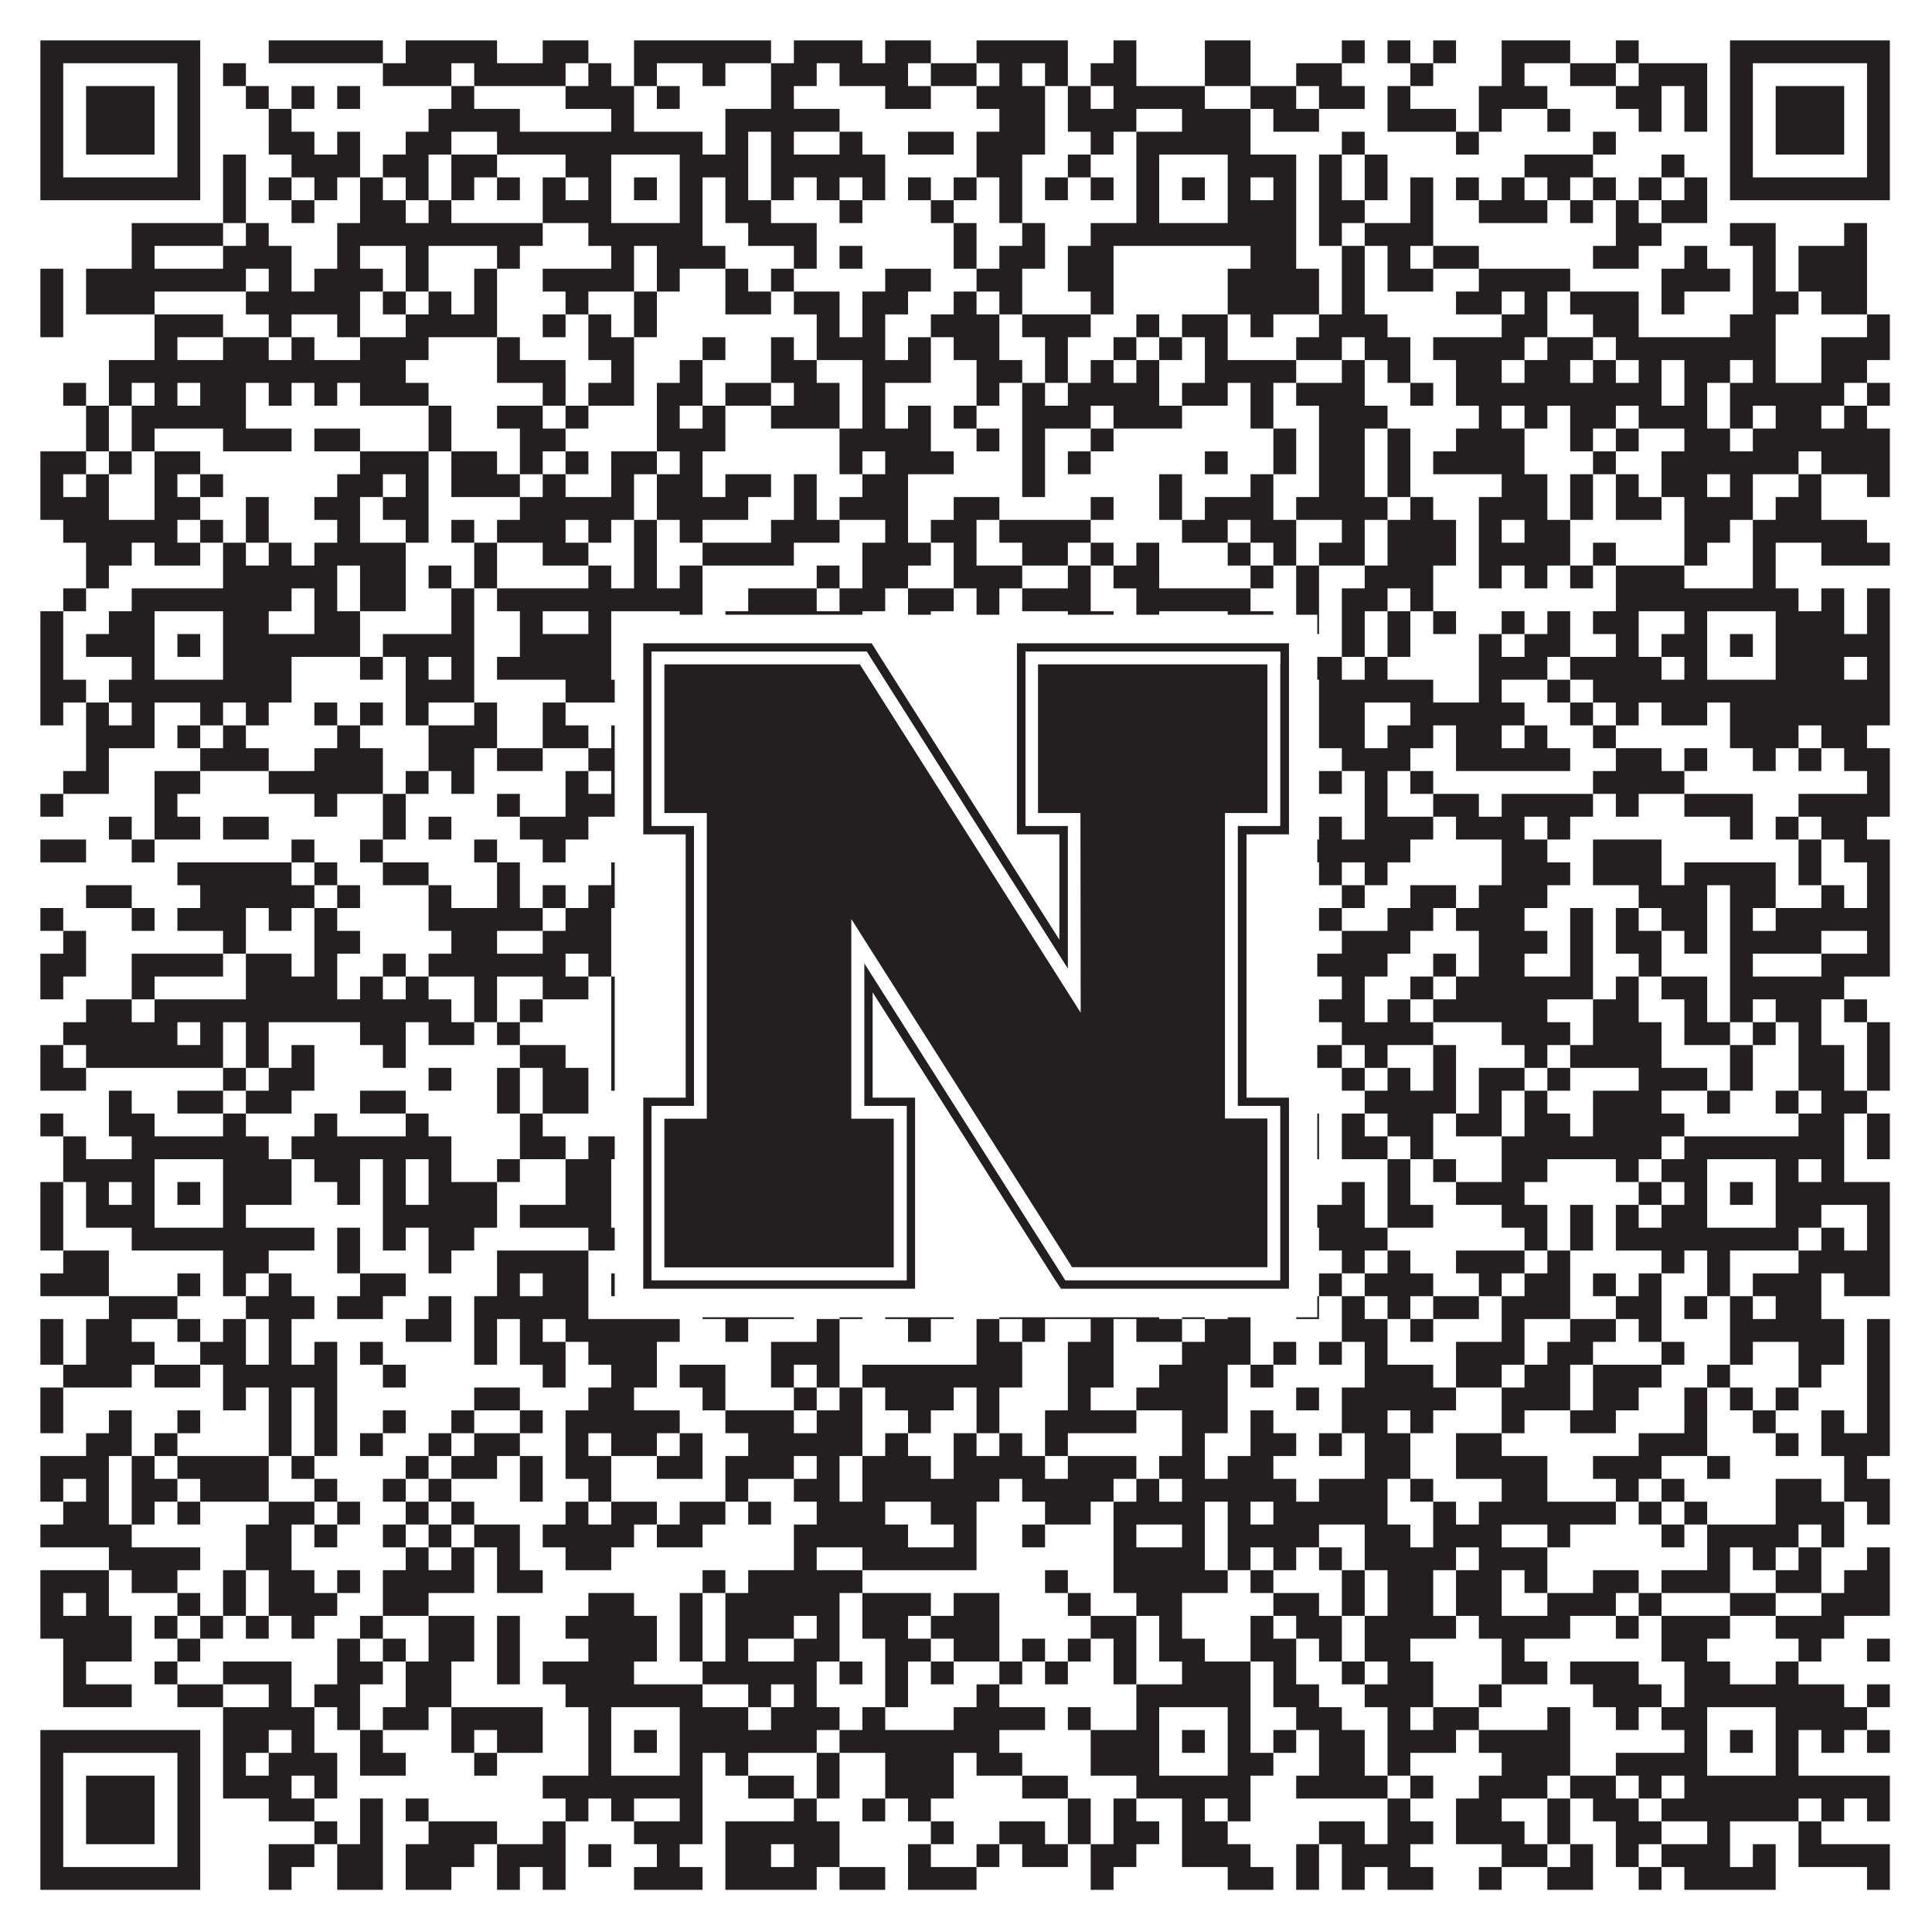 <?xml version="1.0"?>
<svg xmlns="http://www.w3.org/2000/svg" xmlns:xlink="http://www.w3.org/1999/xlink" version="1.1" width="1100px" height="1100px" viewBox="0 0 1100 1100"><rect x="0" y="0" width="1100" height="1100" fill="#ffffff" fill-opacity="1"/><path fill="#231f20" fill-opacity="1" d="M23,23L114,23L114,36L23,36ZM153,23L218,23L218,36L153,36ZM231,23L283,23L283,36L231,36ZM309,23L335,23L335,36L309,36ZM361,23L439,23L439,36L361,36ZM452,23L491,23L491,36L452,36ZM504,23L530,23L530,36L504,36ZM556,23L608,23L608,36L556,36ZM634,23L647,23L647,36L634,36ZM686,23L712,23L712,36L686,36ZM764,23L777,23L777,36L764,36ZM790,23L803,23L803,36L790,36ZM816,23L829,23L829,36L816,36ZM855,23L894,23L894,36L855,36ZM920,23L933,23L933,36L920,36ZM985,23L1076,23L1076,36L985,36ZM23,36L36,36L36,49L23,49ZM101,36L114,36L114,49L101,49ZM127,36L140,36L140,49L127,49ZM218,36L257,36L257,49L218,49ZM270,36L322,36L322,49L270,49ZM335,36L348,36L348,49L335,49ZM361,36L374,36L374,49L361,49ZM400,36L413,36L413,49L400,49ZM439,36L465,36L465,49L439,49ZM478,36L517,36L517,49L478,49ZM530,36L556,36L556,49L530,49ZM569,36L582,36L582,49L569,49ZM595,36L608,36L608,49L595,49ZM621,36L647,36L647,49L621,49ZM686,36L712,36L712,49L686,49ZM738,36L764,36L764,49L738,49ZM803,36L816,36L816,49L803,49ZM855,36L868,36L868,49L855,49ZM894,36L920,36L920,49L894,49ZM933,36L972,36L972,49L933,49ZM985,36L998,36L998,49L985,49ZM1063,36L1076,36L1076,49L1063,49ZM23,49L36,49L36,62L23,62ZM49,49L88,49L88,62L49,62ZM101,49L114,49L114,62L101,62ZM140,49L153,49L153,62L140,62ZM166,49L179,49L179,62L166,62ZM192,49L205,49L205,62L192,62ZM257,49L270,49L270,62L257,62ZM322,49L361,49L361,62L322,62ZM374,49L387,49L387,62L374,62ZM439,49L452,49L452,62L439,62ZM504,49L530,49L530,62L504,62ZM556,49L595,49L595,62L556,62ZM608,49L621,49L621,62L608,62ZM634,49L686,49L686,62L634,62ZM712,49L738,49L738,62L712,62ZM751,49L777,49L777,62L751,62ZM790,49L803,49L803,62L790,62ZM842,49L881,49L881,62L842,62ZM920,49L946,49L946,62L920,62ZM959,49L972,49L972,62L959,62ZM985,49L998,49L998,62L985,62ZM1011,49L1050,49L1050,62L1011,62ZM1063,49L1076,49L1076,62L1063,62ZM23,62L36,62L36,75L23,75ZM49,62L88,62L88,75L49,75ZM101,62L114,62L114,75L101,75ZM153,62L166,62L166,75L153,75ZM244,62L296,62L296,75L244,75ZM348,62L361,62L361,75L348,75ZM413,62L478,62L478,75L413,75ZM569,62L595,62L595,75L569,75ZM608,62L647,62L647,75L608,75ZM673,62L712,62L712,75L673,75ZM725,62L751,62L751,75L725,75ZM790,62L829,62L829,75L790,75ZM842,62L855,62L855,75L842,75ZM881,62L894,62L894,75L881,75ZM933,62L946,62L946,75L933,75ZM959,62L972,62L972,75L959,75ZM985,62L998,62L998,75L985,75ZM1011,62L1050,62L1050,75L1011,75ZM1063,62L1076,62L1076,75L1063,75ZM23,75L36,75L36,88L23,88ZM49,75L88,75L88,88L49,88ZM101,75L114,75L114,88L101,88ZM153,75L179,75L179,88L153,88ZM192,75L205,75L205,88L192,88ZM231,75L257,75L257,88L231,88ZM283,75L400,75L400,88L283,88ZM413,75L426,75L426,88L413,88ZM439,75L452,75L452,88L439,88ZM478,75L491,75L491,88L478,88ZM517,75L543,75L543,88L517,88ZM556,75L595,75L595,88L556,88ZM621,75L634,75L634,88L621,88ZM647,75L712,75L712,88L647,88ZM764,75L777,75L777,88L764,88ZM829,75L842,75L842,88L829,88ZM907,75L920,75L920,88L907,88ZM985,75L998,75L998,88L985,88ZM1011,75L1050,75L1050,88L1011,88ZM1063,75L1076,75L1076,88L1063,88ZM23,88L36,88L36,101L23,101ZM101,88L114,88L114,101L101,101ZM127,88L140,88L140,101L127,101ZM166,88L205,88L205,101L166,101ZM218,88L244,88L244,101L218,101ZM257,88L283,88L283,101L257,101ZM322,88L348,88L348,101L322,101ZM387,88L426,88L426,101L387,101ZM439,88L504,88L504,101L439,101ZM556,88L582,88L582,101L556,101ZM608,88L621,88L621,101L608,101ZM647,88L660,88L660,101L647,101ZM699,88L738,88L738,101L699,101ZM751,88L764,88L764,101L751,101ZM777,88L790,88L790,101L777,101ZM868,88L907,88L907,101L868,101ZM946,88L959,88L959,101L946,101ZM985,88L998,88L998,101L985,101ZM1063,88L1076,88L1076,101L1063,101ZM23,101L114,101L114,114L23,114ZM127,101L140,101L140,114L127,114ZM153,101L166,101L166,114L153,114ZM179,101L192,101L192,114L179,114ZM205,101L218,101L218,114L205,114ZM231,101L244,101L244,114L231,114ZM257,101L270,101L270,114L257,114ZM283,101L296,101L296,114L283,114ZM309,101L322,101L322,114L309,114ZM335,101L348,101L348,114L335,114ZM361,101L374,101L374,114L361,114ZM387,101L400,101L400,114L387,114ZM413,101L426,101L426,114L413,114ZM439,101L452,101L452,114L439,114ZM465,101L478,101L478,114L465,114ZM491,101L504,101L504,114L491,114ZM517,101L530,101L530,114L517,114ZM543,101L556,101L556,114L543,114ZM569,101L582,101L582,114L569,114ZM595,101L608,101L608,114L595,114ZM621,101L634,101L634,114L621,114ZM647,101L660,101L660,114L647,114ZM673,101L686,101L686,114L673,114ZM699,101L712,101L712,114L699,114ZM725,101L738,101L738,114L725,114ZM751,101L764,101L764,114L751,114ZM777,101L790,101L790,114L777,114ZM803,101L816,101L816,114L803,114ZM829,101L842,101L842,114L829,114ZM855,101L868,101L868,114L855,114ZM881,101L894,101L894,114L881,114ZM907,101L920,101L920,114L907,114ZM933,101L946,101L946,114L933,114ZM959,101L972,101L972,114L959,114ZM985,101L1076,101L1076,114L985,114ZM127,114L140,114L140,127L127,127ZM166,114L179,114L179,127L166,127ZM205,114L231,114L231,127L205,127ZM244,114L257,114L257,127L244,127ZM309,114L348,114L348,127L309,127ZM387,114L400,114L400,127L387,127ZM413,114L439,114L439,127L413,127ZM478,114L491,114L491,127L478,127ZM530,114L543,114L543,127L530,127ZM569,114L582,114L582,127L569,127ZM647,114L660,114L660,127L647,127ZM699,114L738,114L738,127L699,127ZM751,114L777,114L777,127L751,127ZM803,114L816,114L816,127L803,127ZM842,114L881,114L881,127L842,127ZM894,114L907,114L907,127L894,127ZM920,114L933,114L933,127L920,127ZM946,114L972,114L972,127L946,127ZM75,127L127,127L127,140L75,140ZM140,127L153,127L153,140L140,140ZM192,127L309,127L309,140L192,140ZM335,127L400,127L400,140L335,140ZM426,127L465,127L465,140L426,140ZM543,127L556,127L556,140L543,140ZM582,127L595,127L595,140L582,140ZM621,127L738,127L738,140L621,140ZM751,127L764,127L764,140L751,140ZM777,127L816,127L816,140L777,140ZM920,127L946,127L946,140L920,140ZM985,127L1011,127L1011,140L985,140ZM1050,127L1063,127L1063,140L1050,140ZM75,140L88,140L88,153L75,153ZM127,140L166,140L166,153L127,153ZM192,140L205,140L205,153L192,153ZM231,140L244,140L244,153L231,153ZM283,140L296,140L296,153L283,153ZM348,140L361,140L361,153L348,153ZM374,140L413,140L413,153L374,153ZM452,140L465,140L465,153L452,153ZM478,140L491,140L491,153L478,153ZM543,140L556,140L556,153L543,153ZM569,140L595,140L595,153L569,153ZM608,140L634,140L634,153L608,153ZM712,140L738,140L738,153L712,153ZM764,140L777,140L777,153L764,153ZM790,140L803,140L803,153L790,153ZM816,140L842,140L842,153L816,153ZM907,140L933,140L933,153L907,153ZM959,140L972,140L972,153L959,153ZM998,140L1011,140L1011,153L998,153ZM1024,140L1063,140L1063,153L1024,153ZM23,153L36,153L36,166L23,166ZM49,153L140,153L140,166L49,166ZM153,153L166,153L166,166L153,166ZM179,153L218,153L218,166L179,166ZM231,153L244,153L244,166L231,166ZM270,153L283,153L283,166L270,166ZM309,153L361,153L361,166L309,166ZM374,153L387,153L387,166L374,166ZM413,153L426,153L426,166L413,166ZM439,153L452,153L452,166L439,166ZM504,153L530,153L530,166L504,166ZM556,153L582,153L582,166L556,166ZM608,153L634,153L634,166L608,166ZM699,153L751,153L751,166L699,166ZM764,153L777,153L777,166L764,166ZM790,153L816,153L816,166L790,166ZM842,153L894,153L894,166L842,166ZM946,153L985,153L985,166L946,166ZM998,153L1011,153L1011,166L998,166ZM1024,153L1063,153L1063,166L1024,166ZM23,166L36,166L36,179L23,179ZM49,166L88,166L88,179L49,179ZM140,166L205,166L205,179L140,179ZM218,166L231,166L231,179L218,179ZM244,166L257,166L257,179L244,179ZM270,166L283,166L283,179L270,179ZM322,166L335,166L335,179L322,179ZM361,166L374,166L374,179L361,179ZM413,166L439,166L439,179L413,179ZM452,166L478,166L478,179L452,179ZM491,166L517,166L517,179L491,179ZM543,166L556,166L556,179L543,179ZM569,166L582,166L582,179L569,179ZM621,166L634,166L634,179L621,179ZM699,166L751,166L751,179L699,179ZM764,166L777,166L777,179L764,179ZM829,166L855,166L855,179L829,179ZM868,166L881,166L881,179L868,179ZM894,166L933,166L933,179L894,179ZM946,166L959,166L959,179L946,179ZM998,166L1024,166L1024,179L998,179ZM1037,166L1063,166L1063,179L1037,179ZM23,179L36,179L36,192L23,192ZM88,179L127,179L127,192L88,192ZM153,179L166,179L166,192L153,192ZM192,179L205,179L205,192L192,192ZM231,179L283,179L283,192L231,192ZM309,179L322,179L322,192L309,192ZM335,179L348,179L348,192L335,192ZM361,179L374,179L374,192L361,192ZM465,179L478,179L478,192L465,192ZM491,179L504,179L504,192L491,192ZM530,179L569,179L569,192L530,192ZM582,179L621,179L621,192L582,192ZM647,179L660,179L660,192L647,192ZM673,179L699,179L699,192L673,192ZM712,179L725,179L725,192L712,192ZM751,179L790,179L790,192L751,192ZM855,179L881,179L881,192L855,192ZM907,179L933,179L933,192L907,192ZM985,179L1011,179L1011,192L985,192ZM1063,179L1076,179L1076,192L1063,192ZM88,192L101,192L101,205L88,205ZM127,192L153,192L153,205L127,205ZM166,192L179,192L179,205L166,205ZM205,192L244,192L244,205L205,205ZM283,192L296,192L296,205L283,205ZM335,192L361,192L361,205L335,205ZM400,192L413,192L413,205L400,205ZM439,192L452,192L452,205L439,205ZM465,192L504,192L504,205L465,205ZM517,192L530,192L530,205L517,205ZM543,192L569,192L569,205L543,205ZM595,192L608,192L608,205L595,205ZM634,192L647,192L647,205L634,205ZM660,192L673,192L673,205L660,205ZM686,192L699,192L699,205L686,205ZM738,192L764,192L764,205L738,205ZM777,192L803,192L803,205L777,205ZM816,192L868,192L868,205L816,205ZM881,192L907,192L907,205L881,205ZM920,192L1011,192L1011,205L920,205ZM1037,192L1076,192L1076,205L1037,205ZM62,205L231,205L231,218L62,218ZM283,205L322,205L322,218L283,218ZM348,205L361,205L361,218L348,218ZM387,205L400,205L400,218L387,218ZM439,205L465,205L465,218L439,218ZM491,205L530,205L530,218L491,218ZM556,205L582,205L582,218L556,218ZM595,205L608,205L608,218L595,218ZM621,205L634,205L634,218L621,218ZM647,205L660,205L660,218L647,218ZM686,205L738,205L738,218L686,218ZM764,205L777,205L777,218L764,218ZM790,205L803,205L803,218L790,218ZM829,205L855,205L855,218L829,218ZM868,205L894,205L894,218L868,218ZM907,205L920,205L920,218L907,218ZM933,205L946,205L946,218L933,218ZM959,205L985,205L985,218L959,218ZM998,205L1011,205L1011,218L998,218ZM1037,205L1063,205L1063,218L1037,218ZM36,218L49,218L49,231L36,231ZM62,218L75,218L75,231L62,231ZM88,218L101,218L101,231L88,231ZM114,218L140,218L140,231L114,231ZM153,218L166,218L166,231L153,231ZM179,218L192,218L192,231L179,231ZM205,218L244,218L244,231L205,231ZM309,218L322,218L322,231L309,231ZM335,218L361,218L361,231L335,231ZM374,218L400,218L400,231L374,231ZM413,218L439,218L439,231L413,231ZM452,218L478,218L478,231L452,231ZM491,218L504,218L504,231L491,231ZM556,218L569,218L569,231L556,231ZM582,218L595,218L595,231L582,231ZM608,218L660,218L660,231L608,231ZM673,218L699,218L699,231L673,231ZM712,218L725,218L725,231L712,231ZM738,218L777,218L777,231L738,231ZM803,218L816,218L816,231L803,231ZM829,218L946,218L946,231L829,231ZM959,218L972,218L972,231L959,231ZM985,218L1050,218L1050,231L985,231ZM1063,218L1076,218L1076,231L1063,231ZM49,231L62,231L62,244L49,244ZM75,231L140,231L140,244L75,244ZM244,231L257,231L257,244L244,244ZM283,231L309,231L309,244L283,244ZM322,231L335,231L335,244L322,244ZM374,231L387,231L387,244L374,244ZM400,231L413,231L413,244L400,244ZM439,231L478,231L478,244L439,244ZM491,231L504,231L504,244L491,244ZM517,231L530,231L530,244L517,244ZM543,231L556,231L556,244L543,244ZM582,231L621,231L621,244L582,244ZM634,231L673,231L673,244L634,244ZM712,231L725,231L725,244L712,244ZM751,231L790,231L790,244L751,244ZM842,231L855,231L855,244L842,244ZM868,231L881,231L881,244L868,244ZM894,231L920,231L920,244L894,244ZM933,231L972,231L972,244L933,244ZM985,231L998,231L998,244L985,244ZM1011,231L1037,231L1037,244L1011,244ZM1050,231L1063,231L1063,244L1050,244ZM49,244L62,244L62,257L49,257ZM75,244L88,244L88,257L75,257ZM127,244L166,244L166,257L127,257ZM179,244L205,244L205,257L179,257ZM244,244L257,244L257,257L244,257ZM296,244L322,244L322,257L296,257ZM374,244L413,244L413,257L374,257ZM478,244L530,244L530,257L478,257ZM556,244L569,244L569,257L556,257ZM582,244L595,244L595,257L582,257ZM621,244L634,244L634,257L621,257ZM725,244L738,244L738,257L725,257ZM751,244L777,244L777,257L751,257ZM790,244L803,244L803,257L790,257ZM829,244L868,244L868,257L829,257ZM894,244L907,244L907,257L894,257ZM920,244L933,244L933,257L920,257ZM959,244L985,244L985,257L959,257ZM998,244L1076,244L1076,257L998,257ZM23,257L49,257L49,270L23,270ZM62,257L75,257L75,270L62,270ZM88,257L114,257L114,270L88,270ZM205,257L244,257L244,270L205,270ZM257,257L283,257L283,270L257,270ZM296,257L309,257L309,270L296,270ZM322,257L335,257L335,270L322,270ZM348,257L374,257L374,270L348,270ZM387,257L400,257L400,270L387,270ZM478,257L491,257L491,270L478,270ZM504,257L543,257L543,270L504,270ZM582,257L595,257L595,270L582,270ZM608,257L621,257L621,270L608,270ZM686,257L699,257L699,270L686,270ZM725,257L738,257L738,270L725,270ZM751,257L777,257L777,270L751,270ZM790,257L803,257L803,270L790,270ZM816,257L868,257L868,270L816,270ZM907,257L920,257L920,270L907,270ZM946,257L1024,257L1024,270L946,270ZM1037,257L1076,257L1076,270L1037,270ZM23,270L36,270L36,283L23,283ZM49,270L62,270L62,283L49,283ZM88,270L101,270L101,283L88,283ZM114,270L127,270L127,283L114,283ZM192,270L218,270L218,283L192,283ZM231,270L244,270L244,283L231,283ZM257,270L296,270L296,283L257,283ZM309,270L322,270L322,283L309,283ZM348,270L361,270L361,283L348,283ZM374,270L400,270L400,283L374,283ZM413,270L439,270L439,283L413,283ZM452,270L465,270L465,283L452,283ZM491,270L517,270L517,283L491,283ZM582,270L595,270L595,283L582,283ZM660,270L673,270L673,283L660,283ZM712,270L725,270L725,283L712,283ZM751,270L777,270L777,283L751,283ZM790,270L803,270L803,283L790,283ZM855,270L881,270L881,283L855,283ZM894,270L907,270L907,283L894,283ZM920,270L933,270L933,283L920,283ZM946,270L972,270L972,283L946,283ZM985,270L998,270L998,283L985,283ZM1024,270L1037,270L1037,283L1024,283ZM1063,270L1076,270L1076,283L1063,283ZM23,283L62,283L62,296L23,296ZM88,283L114,283L114,296L88,296ZM140,283L153,283L153,296L140,296ZM179,283L205,283L205,296L179,296ZM218,283L244,283L244,296L218,296ZM296,283L361,283L361,296L296,296ZM374,283L426,283L426,296L374,296ZM452,283L465,283L465,296L452,296ZM478,283L517,283L517,296L478,296ZM543,283L569,283L569,296L543,296ZM621,283L634,283L634,296L621,296ZM660,283L673,283L673,296L660,296ZM686,283L725,283L725,296L686,296ZM738,283L790,283L790,296L738,296ZM803,283L816,283L816,296L803,296ZM842,283L881,283L881,296L842,296ZM894,283L907,283L907,296L894,296ZM920,283L946,283L946,296L920,296ZM959,283L998,283L998,296L959,296ZM1011,283L1037,283L1037,296L1011,296ZM36,296L101,296L101,309L36,309ZM114,296L127,296L127,309L114,309ZM140,296L153,296L153,309L140,309ZM192,296L205,296L205,309L192,309ZM231,296L244,296L244,309L231,309ZM257,296L270,296L270,309L257,309ZM283,296L322,296L322,309L283,309ZM335,296L348,296L348,309L335,309ZM361,296L374,296L374,309L361,309ZM387,296L400,296L400,309L387,309ZM439,296L478,296L478,309L439,309ZM504,296L517,296L517,309L504,309ZM530,296L556,296L556,309L530,309ZM569,296L621,296L621,309L569,309ZM673,296L699,296L699,309L673,309ZM712,296L738,296L738,309L712,309ZM764,296L777,296L777,309L764,309ZM790,296L829,296L829,309L790,309ZM842,296L855,296L855,309L842,309ZM868,296L894,296L894,309L868,309ZM959,296L985,296L985,309L959,309ZM998,296L1063,296L1063,309L998,309ZM49,309L75,309L75,322L49,322ZM88,309L114,309L114,322L88,322ZM127,309L140,309L140,322L127,322ZM153,309L166,309L166,322L153,322ZM179,309L231,309L231,322L179,322ZM270,309L283,309L283,322L270,322ZM309,309L335,309L335,322L309,322ZM361,309L374,309L374,322L361,322ZM400,309L452,309L452,322L400,322ZM491,309L530,309L530,322L491,322ZM543,309L556,309L556,322L543,322ZM582,309L608,309L608,322L582,322ZM621,309L634,309L634,322L621,322ZM647,309L660,309L660,322L647,322ZM699,309L712,309L712,322L699,322ZM725,309L738,309L738,322L725,322ZM751,309L777,309L777,322L751,322ZM790,309L829,309L829,322L790,322ZM842,309L894,309L894,322L842,322ZM907,309L920,309L920,322L907,322ZM959,309L972,309L972,322L959,322ZM998,309L1011,309L1011,322L998,322ZM1037,309L1076,309L1076,322L1037,322ZM49,322L62,322L62,335L49,335ZM127,322L192,322L192,335L127,335ZM205,322L231,322L231,335L205,335ZM244,322L257,322L257,335L244,335ZM270,322L283,322L283,335L270,335ZM335,322L348,322L348,335L335,335ZM361,322L374,322L374,335L361,335ZM387,322L400,322L400,335L387,335ZM465,322L478,322L478,335L465,335ZM491,322L517,322L517,335L491,335ZM543,322L582,322L582,335L543,335ZM608,322L621,322L621,335L608,335ZM634,322L660,322L660,335L634,335ZM712,322L725,322L725,335L712,335ZM738,322L751,322L751,335L738,335ZM777,322L816,322L816,335L777,335ZM842,322L855,322L855,335L842,335ZM868,322L881,322L881,335L868,335ZM894,322L907,322L907,335L894,335ZM920,322L959,322L959,335L920,335ZM998,322L1011,322L1011,335L998,335ZM36,335L49,335L49,348L36,348ZM75,335L166,335L166,348L75,348ZM179,335L192,335L192,348L179,348ZM205,335L231,335L231,348L205,348ZM257,335L270,335L270,348L257,348ZM283,335L400,335L400,348L283,348ZM426,335L465,335L465,348L426,348ZM478,335L504,335L504,348L478,348ZM517,335L543,335L543,348L517,348ZM556,335L569,335L569,348L556,348ZM582,335L621,335L621,348L582,348ZM647,335L712,335L712,348L647,348ZM738,335L751,335L751,348L738,348ZM764,335L790,335L790,348L764,348ZM803,335L816,335L816,348L803,348ZM920,335L1024,335L1024,348L920,348ZM1037,335L1050,335L1050,348L1037,348ZM1063,335L1076,335L1076,348L1063,348ZM23,348L36,348L36,361L23,361ZM62,348L88,348L88,361L62,361ZM127,348L153,348L153,361L127,361ZM179,348L205,348L205,361L179,361ZM257,348L270,348L270,361L257,361ZM296,348L309,348L309,361L296,361ZM335,348L348,348L348,361L335,361ZM387,348L400,348L400,361L387,361ZM413,348L491,348L491,361L413,361ZM517,348L530,348L530,361L517,361ZM556,348L569,348L569,361L556,361ZM608,348L634,348L634,361L608,361ZM647,348L660,348L660,361L647,361ZM699,348L725,348L725,361L699,361ZM738,348L751,348L751,361L738,361ZM764,348L777,348L777,361L764,361ZM790,348L803,348L803,361L790,361ZM816,348L829,348L829,361L816,361ZM855,348L868,348L868,361L855,361ZM881,348L894,348L894,361L881,361ZM907,348L933,348L933,361L907,361ZM959,348L972,348L972,361L959,361ZM1011,348L1050,348L1050,361L1011,361ZM1063,348L1076,348L1076,361L1063,361ZM23,361L36,361L36,374L23,374ZM49,361L88,361L88,374L49,374ZM101,361L114,361L114,374L101,374ZM127,361L205,361L205,374L127,374ZM218,361L270,361L270,374L218,374ZM296,361L348,361L348,374L296,374ZM361,361L374,361L374,374L361,374ZM387,361L413,361L413,374L387,374ZM452,361L491,361L491,374L452,374ZM504,361L517,361L517,374L504,374ZM530,361L543,361L543,374L530,374ZM569,361L595,361L595,374L569,374ZM608,361L621,361L621,374L608,374ZM634,361L660,361L660,374L634,374ZM673,361L686,361L686,374L673,374ZM699,361L725,361L725,374L699,374ZM764,361L777,361L777,374L764,374ZM790,361L803,361L803,374L790,374ZM842,361L855,361L855,374L842,374ZM868,361L894,361L894,374L868,374ZM920,361L933,361L933,374L920,374ZM946,361L972,361L972,374L946,374ZM985,361L998,361L998,374L985,374ZM1011,361L1076,361L1076,374L1011,374ZM23,374L36,374L36,387L23,387ZM75,374L88,374L88,387L75,387ZM127,374L166,374L166,387L127,387ZM205,374L218,374L218,387L205,387ZM231,374L244,374L244,387L231,387ZM257,374L270,374L270,387L257,387ZM283,374L348,374L348,387L283,387ZM387,374L400,374L400,387L387,387ZM413,374L426,374L426,387L413,387ZM452,374L465,374L465,387L452,387ZM491,374L517,374L517,387L491,387ZM530,374L582,374L582,387L530,387ZM595,374L608,374L608,387L595,387ZM634,374L660,374L660,387L634,387ZM699,374L725,374L725,387L699,387ZM738,374L764,374L764,387L738,387ZM777,374L790,374L790,387L777,387ZM842,374L881,374L881,387L842,387ZM894,374L946,374L946,387L894,387ZM959,374L972,374L972,387L959,387ZM1011,374L1050,374L1050,387L1011,387ZM1063,374L1076,374L1076,387L1063,387ZM23,387L49,387L49,400L23,400ZM62,387L166,387L166,400L62,400ZM231,387L270,387L270,400L231,400ZM322,387L426,387L426,400L322,400ZM439,387L504,387L504,400L439,400ZM517,387L530,387L530,400L517,400ZM543,387L608,387L608,400L543,400ZM634,387L738,387L738,400L634,400ZM751,387L816,387L816,400L751,400ZM842,387L855,387L855,400L842,400ZM881,387L894,387L894,400L881,400ZM907,387L1076,387L1076,400L907,400ZM23,400L36,400L36,413L23,413ZM49,400L62,400L62,413L49,413ZM75,400L88,400L88,413L75,413ZM114,400L127,400L127,413L114,413ZM140,400L153,400L153,413L140,413ZM179,400L192,400L192,413L179,413ZM205,400L218,400L218,413L205,413ZM231,400L244,400L244,413L231,413ZM270,400L283,400L283,413L270,413ZM309,400L322,400L322,413L309,413ZM374,400L387,400L387,413L374,413ZM439,400L478,400L478,413L439,413ZM491,400L504,400L504,413L491,413ZM595,400L647,400L647,413L595,413ZM686,400L699,400L699,413L686,413ZM712,400L725,400L725,413L712,413ZM751,400L777,400L777,413L751,413ZM803,400L868,400L868,413L803,413ZM894,400L907,400L907,413L894,413ZM920,400L933,400L933,413L920,413ZM946,400L972,400L972,413L946,413ZM985,400L1076,400L1076,413L985,413ZM49,413L88,413L88,426L49,426ZM101,413L114,413L114,426L101,426ZM127,413L140,413L140,426L127,426ZM192,413L205,413L205,426L192,426ZM244,413L283,413L283,426L244,426ZM309,413L335,413L335,426L309,426ZM348,413L400,413L400,426L348,426ZM439,413L465,413L465,426L439,426ZM478,413L491,413L491,426L478,426ZM543,413L595,413L595,426L543,426ZM621,413L634,413L634,426L621,426ZM686,413L712,413L712,426L686,426ZM751,413L777,413L777,426L751,426ZM790,413L816,413L816,426L790,426ZM829,413L855,413L855,426L829,426ZM868,413L881,413L881,426L868,426ZM907,413L920,413L920,426L907,426ZM985,413L1024,413L1024,426L985,426ZM1037,413L1063,413L1063,426L1037,426ZM49,426L62,426L62,439L49,439ZM114,426L153,426L153,439L114,439ZM179,426L218,426L218,439L179,439ZM244,426L270,426L270,439L244,439ZM283,426L309,426L309,439L283,439ZM335,426L361,426L361,439L335,439ZM374,426L400,426L400,439L374,439ZM426,426L439,426L439,439L426,439ZM452,426L491,426L491,439L452,439ZM504,426L530,426L530,439L504,439ZM543,426L569,426L569,439L543,439ZM608,426L673,426L673,439L608,439ZM686,426L699,426L699,439L686,439ZM712,426L738,426L738,439L712,439ZM764,426L803,426L803,439L764,439ZM829,426L894,426L894,439L829,439ZM920,426L946,426L946,439L920,439ZM959,426L972,426L972,439L959,439ZM998,426L1011,426L1011,439L998,439ZM1024,426L1037,426L1037,439L1024,439ZM1050,426L1076,426L1076,439L1050,439ZM36,439L62,439L62,452L36,452ZM88,439L114,439L114,452L88,452ZM153,439L218,439L218,452L153,452ZM231,439L244,439L244,452L231,452ZM257,439L270,439L270,452L257,452ZM322,439L335,439L335,452L322,452ZM348,439L361,439L361,452L348,452ZM374,439L387,439L387,452L374,452ZM400,439L413,439L413,452L400,452ZM452,439L465,439L465,452L452,452ZM478,439L504,439L504,452L478,452ZM517,439L543,439L543,452L517,452ZM556,439L569,439L569,452L556,452ZM608,439L621,439L621,452L608,452ZM647,439L660,439L660,452L647,452ZM686,439L699,439L699,452L686,452ZM712,439L725,439L725,452L712,452ZM751,439L764,439L764,452L751,452ZM777,439L790,439L790,452L777,452ZM803,439L816,439L816,452L803,452ZM907,439L959,439L959,452L907,452ZM1063,439L1076,439L1076,452L1063,452ZM23,452L36,452L36,465L23,465ZM88,452L101,452L101,465L88,465ZM179,452L192,452L192,465L179,465ZM218,452L231,452L231,465L218,465ZM283,452L296,452L296,465L283,465ZM322,452L361,452L361,465L322,465ZM374,452L387,452L387,465L374,465ZM400,452L413,452L413,465L400,465ZM439,452L452,452L452,465L439,465ZM478,452L491,452L491,465L478,465ZM504,452L530,452L530,465L504,465ZM608,452L621,452L621,465L608,465ZM634,452L660,452L660,465L634,465ZM712,452L738,452L738,465L712,465ZM777,452L790,452L790,465L777,465ZM816,452L842,452L842,465L816,465ZM855,452L907,452L907,465L855,465ZM920,452L933,452L933,465L920,465ZM959,452L998,452L998,465L959,465ZM1024,452L1076,452L1076,465L1024,465ZM62,465L75,465L75,478L62,478ZM88,465L114,465L114,478L88,478ZM127,465L153,465L153,478L127,478ZM218,465L231,465L231,478L218,478ZM244,465L257,465L257,478L244,478ZM296,465L335,465L335,478L296,478ZM374,465L387,465L387,478L374,478ZM400,465L413,465L413,478L400,478ZM439,465L465,465L465,478L439,478ZM491,465L517,465L517,478L491,478ZM543,465L569,465L569,478L543,478ZM595,465L621,465L621,478L595,478ZM634,465L673,465L673,478L634,478ZM686,465L712,465L712,478L686,478ZM725,465L738,465L738,478L725,478ZM751,465L764,465L764,478L751,478ZM777,465L816,465L816,478L777,478ZM829,465L868,465L868,478L829,478ZM881,465L894,465L894,478L881,478ZM985,465L998,465L998,478L985,478ZM1011,465L1024,465L1024,478L1011,478ZM1037,465L1063,465L1063,478L1037,478ZM23,478L49,478L49,491L23,491ZM75,478L88,478L88,491L75,491ZM166,478L179,478L179,491L166,491ZM205,478L218,478L218,491L205,491ZM270,478L283,478L283,491L270,491ZM309,478L322,478L322,491L309,491ZM361,478L387,478L387,491L361,491ZM413,478L569,478L569,491L413,491ZM582,478L595,478L595,491L582,491ZM621,478L634,478L634,491L621,491ZM647,478L673,478L673,491L647,491ZM699,478L725,478L725,491L699,491ZM738,478L803,478L803,491L738,491ZM855,478L881,478L881,491L855,491ZM907,478L946,478L946,491L907,491ZM1024,478L1037,478L1037,491L1024,491ZM1050,478L1076,478L1076,491L1050,491ZM101,491L166,491L166,504L101,504ZM179,491L192,491L192,504L179,504ZM218,491L244,491L244,504L218,504ZM283,491L296,491L296,504L283,504ZM348,491L374,491L374,504L348,504ZM426,491L439,491L439,504L426,504ZM478,491L491,491L491,504L478,504ZM504,491L530,491L530,504L504,504ZM543,491L595,491L595,504L543,504ZM634,491L673,491L673,504L634,504ZM686,491L712,491L712,504L686,504ZM751,491L764,491L764,504L751,504ZM777,491L790,491L790,504L777,504ZM855,491L894,491L894,504L855,504ZM907,491L946,491L946,504L907,504ZM959,491L1011,491L1011,504L959,504ZM1024,491L1037,491L1037,504L1024,504ZM1063,491L1076,491L1076,504L1063,504ZM49,504L75,504L75,517L49,517ZM114,504L179,504L179,517L114,517ZM192,504L205,504L205,517L192,517ZM244,504L257,504L257,517L244,517ZM283,504L296,504L296,517L283,517ZM309,504L322,504L322,517L309,517ZM335,504L361,504L361,517L335,517ZM374,504L413,504L413,517L374,517ZM439,504L452,504L452,517L439,517ZM465,504L478,504L478,517L465,517ZM491,504L504,504L504,517L491,517ZM517,504L530,504L530,517L517,517ZM556,504L595,504L595,517L556,517ZM608,504L621,504L621,517L608,517ZM647,504L660,504L660,517L647,517ZM673,504L699,504L699,517L673,517ZM712,504L725,504L725,517L712,517ZM764,504L777,504L777,517L764,517ZM803,504L829,504L829,517L803,517ZM842,504L881,504L881,517L842,517ZM933,504L972,504L972,517L933,517ZM985,504L1011,504L1011,517L985,517ZM1037,504L1050,504L1050,517L1037,517ZM1063,504L1076,504L1076,517L1063,517ZM23,517L36,517L36,530L23,530ZM75,517L88,517L88,530L75,530ZM101,517L140,517L140,530L101,530ZM153,517L166,517L166,530L153,530ZM179,517L192,517L192,530L179,530ZM244,517L309,517L309,530L244,530ZM322,517L348,517L348,530L322,530ZM439,517L465,517L465,530L439,530ZM478,517L491,517L491,530L478,530ZM504,517L517,517L517,530L504,530ZM530,517L543,517L543,530L530,530ZM556,517L582,517L582,530L556,530ZM595,517L608,517L608,530L595,530ZM621,517L634,517L634,530L621,530ZM647,517L686,517L686,530L647,530ZM699,517L725,517L725,530L699,530ZM751,517L764,517L764,530L751,530ZM790,517L816,517L816,530L790,530ZM829,517L868,517L868,530L829,530ZM894,517L907,517L907,530L894,530ZM920,517L933,517L933,530L920,530ZM946,517L972,517L972,530L946,530ZM985,517L998,517L998,530L985,530ZM1011,517L1076,517L1076,530L1011,530ZM36,530L49,530L49,543L36,543ZM127,530L140,530L140,543L127,543ZM179,530L205,530L205,543L179,543ZM257,530L283,530L283,543L257,543ZM309,530L348,530L348,543L309,543ZM413,530L426,530L426,543L413,543ZM478,530L543,530L543,543L478,543ZM556,530L582,530L582,543L556,543ZM595,530L608,530L608,543L595,543ZM634,530L647,530L647,543L634,543ZM686,530L699,530L699,543L686,543ZM712,530L725,530L725,543L712,543ZM764,530L803,530L803,543L764,543ZM842,530L881,530L881,543L842,543ZM894,530L907,530L907,543L894,543ZM920,530L946,530L946,543L920,543ZM959,530L972,530L972,543L959,543ZM985,530L1037,530L1037,543L985,543ZM1063,530L1076,530L1076,543L1063,543ZM23,543L49,543L49,556L23,556ZM75,543L127,543L127,556L75,556ZM140,543L166,543L166,556L140,556ZM179,543L192,543L192,556L179,556ZM218,543L231,543L231,556L218,556ZM244,543L322,543L322,556L244,556ZM335,543L348,543L348,556L335,556ZM374,543L400,543L400,556L374,556ZM452,543L465,543L465,556L452,556ZM517,543L530,543L530,556L517,556ZM556,543L569,543L569,556L556,556ZM582,543L634,543L634,556L582,556ZM660,543L673,543L673,556L660,556ZM686,543L712,543L712,556L686,556ZM738,543L790,543L790,556L738,556ZM816,543L829,543L829,556L816,556ZM842,543L868,543L868,556L842,556ZM894,543L907,543L907,556L894,556ZM933,543L946,543L946,556L933,556ZM985,543L998,543L998,556L985,556ZM1037,543L1076,543L1076,556L1037,556ZM23,556L36,556L36,569L23,569ZM75,556L88,556L88,569L75,569ZM140,556L192,556L192,569L140,569ZM205,556L218,556L218,569L205,569ZM231,556L244,556L244,569L231,569ZM270,556L283,556L283,569L270,569ZM309,556L335,556L335,569L309,569ZM348,556L374,556L374,569L348,569ZM413,556L452,556L452,569L413,569ZM504,556L517,556L517,569L504,569ZM530,556L556,556L556,569L530,569ZM569,556L582,556L582,569L569,569ZM595,556L660,556L660,569L595,569ZM673,556L686,556L686,569L673,569ZM699,556L712,556L712,569L699,569ZM725,556L738,556L738,569L725,569ZM764,556L777,556L777,569L764,569ZM803,556L816,556L816,569L803,569ZM829,556L907,556L907,569L829,569ZM920,556L933,556L933,569L920,569ZM946,556L972,556L972,569L946,569ZM985,556L1050,556L1050,569L985,569ZM49,569L75,569L75,582L49,582ZM88,569L257,569L257,582L88,582ZM270,569L283,569L283,582L270,582ZM296,569L309,569L309,582L296,582ZM348,569L374,569L374,582L348,582ZM400,569L426,569L426,582L400,582ZM439,569L478,569L478,582L439,582ZM504,569L517,569L517,582L504,582ZM530,569L556,569L556,582L530,582ZM582,569L595,569L595,582L582,582ZM608,569L634,569L634,582L608,582ZM660,569L686,569L686,582L660,582ZM699,569L738,569L738,582L699,582ZM751,569L777,569L777,582L751,582ZM790,569L803,569L803,582L790,582ZM816,569L881,569L881,582L816,582ZM907,569L933,569L933,582L907,582ZM959,569L972,569L972,582L959,582ZM985,569L998,569L998,582L985,582ZM1011,569L1037,569L1037,582L1011,582ZM1050,569L1063,569L1063,582L1050,582ZM36,582L101,582L101,595L36,595ZM114,582L127,582L127,595L114,595ZM140,582L153,582L153,595L140,595ZM205,582L231,582L231,595L205,595ZM244,582L270,582L270,595L244,595ZM283,582L296,582L296,595L283,595ZM348,582L387,582L387,595L348,595ZM413,582L452,582L452,595L413,595ZM465,582L504,582L504,595L465,595ZM530,582L569,582L569,595L530,595ZM608,582L621,582L621,595L608,595ZM634,582L686,582L686,595L634,595ZM699,582L738,582L738,595L699,595ZM764,582L816,582L816,595L764,595ZM855,582L894,582L894,595L855,595ZM907,582L946,582L946,595L907,595ZM959,582L985,582L985,595L959,595ZM998,582L1011,582L1011,595L998,595ZM1024,582L1037,582L1037,595L1024,595ZM1063,582L1076,582L1076,595L1063,595ZM23,595L36,595L36,608L23,608ZM49,595L127,595L127,608L49,608ZM140,595L153,595L153,608L140,608ZM166,595L179,595L179,608L166,608ZM218,595L231,595L231,608L218,608ZM296,595L322,595L322,608L296,608ZM348,595L361,595L361,608L348,608ZM400,595L413,595L413,608L400,608ZM439,595L452,595L452,608L439,608ZM465,595L491,595L491,608L465,608ZM504,595L517,595L517,608L504,608ZM530,595L543,595L543,608L530,608ZM569,595L595,595L595,608L569,608ZM621,595L634,595L634,608L621,608ZM647,595L673,595L673,608L647,608ZM686,595L699,595L699,608L686,608ZM725,595L764,595L764,608L725,608ZM777,595L790,595L790,608L777,608ZM816,595L829,595L829,608L816,608ZM868,595L881,595L881,608L868,608ZM894,595L946,595L946,608L894,608ZM985,595L998,595L998,608L985,608ZM1024,595L1050,595L1050,608L1024,608ZM1063,595L1076,595L1076,608L1063,608ZM23,608L49,608L49,621L23,621ZM127,608L140,608L140,621L127,621ZM153,608L179,608L179,621L153,621ZM244,608L257,608L257,621L244,621ZM283,608L296,608L296,621L283,621ZM309,608L335,608L335,621L309,621ZM348,608L387,608L387,621L348,621ZM413,608L452,608L452,621L413,621ZM465,608L491,608L491,621L465,621ZM517,608L530,608L530,621L517,621ZM543,608L556,608L556,621L543,621ZM595,608L621,608L621,621L595,621ZM647,608L660,608L660,621L647,621ZM764,608L777,608L777,621L764,621ZM790,608L803,608L803,621L790,621ZM816,608L829,608L829,621L816,621ZM842,608L868,608L868,621L842,621ZM881,608L894,608L894,621L881,621ZM933,608L972,608L972,621L933,621ZM985,608L998,608L998,621L985,621ZM1024,608L1050,608L1050,621L1024,621ZM1063,608L1076,608L1076,621L1063,621ZM62,621L75,621L75,634L62,634ZM101,621L127,621L127,634L101,634ZM140,621L166,621L166,634L140,634ZM205,621L231,621L231,634L205,634ZM283,621L296,621L296,634L283,634ZM309,621L335,621L335,634L309,634ZM361,621L374,621L374,634L361,634ZM387,621L400,621L400,634L387,634ZM413,621L426,621L426,634L413,634ZM439,621L478,621L478,634L439,634ZM504,621L517,621L517,634L504,634ZM543,621L556,621L556,634L543,634ZM569,621L582,621L582,634L569,634ZM608,621L660,621L660,634L608,634ZM712,621L725,621L725,634L712,634ZM777,621L829,621L829,634L777,634ZM842,621L855,621L855,634L842,634ZM868,621L881,621L881,634L868,634ZM907,621L946,621L946,634L907,634ZM972,621L985,621L985,634L972,634ZM1011,621L1024,621L1024,634L1011,634ZM1037,621L1063,621L1063,634L1037,634ZM23,634L36,634L36,647L23,647ZM62,634L88,634L88,647L62,647ZM127,634L140,634L140,647L127,647ZM179,634L192,634L192,647L179,647ZM231,634L244,634L244,647L231,647ZM296,634L309,634L309,647L296,647ZM361,634L387,634L387,647L361,647ZM426,634L439,634L439,647L426,647ZM465,634L491,634L491,647L465,647ZM504,634L517,634L517,647L504,647ZM530,634L556,634L556,647L530,647ZM569,634L595,634L595,647L569,647ZM608,634L634,634L634,647L608,647ZM673,634L699,634L699,647L673,647ZM712,634L751,634L751,647L712,647ZM764,634L777,634L777,647L764,647ZM790,634L816,634L816,647L790,647ZM829,634L855,634L855,647L829,647ZM868,634L894,634L894,647L868,647ZM907,634L959,634L959,647L907,647ZM1024,634L1050,634L1050,647L1024,647ZM1063,634L1076,634L1076,647L1063,647ZM36,647L49,647L49,660L36,660ZM75,647L153,647L153,660L75,660ZM166,647L257,647L257,660L166,660ZM296,647L322,647L322,660L296,660ZM335,647L400,647L400,660L335,660ZM413,647L439,647L439,660L413,660ZM452,647L465,647L465,660L452,660ZM517,647L530,647L530,660L517,660ZM543,647L556,647L556,660L543,660ZM569,647L608,647L608,660L569,660ZM634,647L712,647L712,660L634,660ZM725,647L751,647L751,660L725,660ZM764,647L790,647L790,660L764,660ZM803,647L816,647L816,660L803,660ZM855,647L946,647L946,660L855,660ZM959,647L1050,647L1050,660L959,660ZM1063,647L1076,647L1076,660L1063,660ZM36,660L88,660L88,673L36,673ZM127,660L166,660L166,673L127,673ZM179,660L205,660L205,673L179,673ZM218,660L231,660L231,673L218,673ZM244,660L257,660L257,673L244,673ZM283,660L296,660L296,673L283,673ZM322,660L348,660L348,673L322,673ZM387,660L400,660L400,673L387,673ZM413,660L452,660L452,673L413,673ZM478,660L543,660L543,673L478,673ZM582,660L608,660L608,673L582,673ZM621,660L634,660L634,673L621,673ZM647,660L660,660L660,673L647,673ZM699,660L712,660L712,673L699,673ZM790,660L803,660L803,673L790,673ZM816,660L829,660L829,673L816,673ZM855,660L881,660L881,673L855,673ZM920,660L933,660L933,673L920,673ZM946,660L972,660L972,673L946,673ZM1011,660L1024,660L1024,673L1011,673ZM1037,660L1050,660L1050,673L1037,673ZM23,673L36,673L36,686L23,686ZM49,673L62,673L62,686L49,686ZM75,673L88,673L88,686L75,686ZM101,673L114,673L114,686L101,686ZM127,673L166,673L166,686L127,686ZM192,673L205,673L205,686L192,686ZM218,673L231,673L231,686L218,686ZM244,673L283,673L283,686L244,686ZM322,673L348,673L348,686L322,686ZM361,673L374,673L374,686L361,686ZM387,673L400,673L400,686L387,686ZM439,673L491,673L491,686L439,686ZM504,673L569,673L569,686L504,686ZM582,673L595,673L595,686L582,686ZM647,673L660,673L660,686L647,686ZM673,673L686,673L686,686L673,686ZM699,673L725,673L725,686L699,686ZM764,673L777,673L777,686L764,686ZM790,673L803,673L803,686L790,686ZM829,673L868,673L868,686L829,686ZM933,673L946,673L946,686L933,686ZM959,673L972,673L972,686L959,686ZM985,673L998,673L998,686L985,686ZM1011,673L1076,673L1076,686L1011,686ZM23,686L36,686L36,699L23,699ZM49,686L88,686L88,699L49,699ZM127,686L140,686L140,699L127,699ZM218,686L283,686L283,699L218,699ZM296,686L348,686L348,699L296,699ZM387,686L400,686L400,699L387,699ZM413,686L426,686L426,699L413,699ZM491,686L504,686L504,699L491,699ZM517,686L543,686L543,699L517,699ZM569,686L608,686L608,699L569,699ZM647,686L660,686L660,699L647,699ZM699,686L712,686L712,699L699,699ZM725,686L777,686L777,699L725,699ZM790,686L816,686L816,699L790,699ZM855,686L881,686L881,699L855,699ZM894,686L907,686L907,699L894,699ZM920,686L933,686L933,699L920,699ZM946,686L972,686L972,699L946,699ZM1011,686L1037,686L1037,699L1011,699ZM1063,686L1076,686L1076,699L1063,699ZM23,699L36,699L36,712L23,712ZM75,699L179,699L179,712L75,712ZM192,699L205,699L205,712L192,712ZM218,699L231,699L231,712L218,712ZM244,699L270,699L270,712L244,712ZM335,699L413,699L413,712L335,712ZM426,699L478,699L478,712L426,712ZM491,699L504,699L504,712L491,712ZM517,699L530,699L530,712L517,712ZM556,699L569,699L569,712L556,712ZM582,699L725,699L725,712L582,712ZM751,699L790,699L790,712L751,712ZM868,699L881,699L881,712L868,712ZM894,699L907,699L907,712L894,712ZM920,699L1024,699L1024,712L920,712ZM1037,699L1050,699L1050,712L1037,712ZM1063,699L1076,699L1076,712L1063,712ZM36,712L62,712L62,725L36,725ZM127,712L153,712L153,725L127,725ZM192,712L205,712L205,725L192,725ZM244,712L257,712L257,725L244,725ZM283,712L335,712L335,725L283,725ZM361,712L374,712L374,725L361,725ZM387,712L400,712L400,725L387,725ZM413,712L465,712L465,725L413,725ZM478,712L491,712L491,725L478,725ZM504,712L517,712L517,725L504,725ZM530,712L543,712L543,725L530,725ZM556,712L569,712L569,725L556,725ZM634,712L647,712L647,725L634,725ZM660,712L738,712L738,725L660,725ZM764,712L777,712L777,725L764,725ZM790,712L803,712L803,725L790,725ZM829,712L868,712L868,725L829,725ZM881,712L894,712L894,725L881,725ZM946,712L959,712L959,725L946,725ZM972,712L985,712L985,725L972,725ZM1024,712L1076,712L1076,725L1024,725ZM23,725L62,725L62,738L23,738ZM101,725L114,725L114,738L101,738ZM127,725L140,725L140,738L127,738ZM153,725L166,725L166,738L153,738ZM205,725L231,725L231,738L205,738ZM283,725L296,725L296,738L283,738ZM309,725L335,725L335,738L309,738ZM348,725L361,725L361,738L348,738ZM374,725L387,725L387,738L374,738ZM426,725L452,725L452,738L426,738ZM491,725L621,725L621,738L491,738ZM634,725L647,725L647,738L634,738ZM686,725L699,725L699,738L686,738ZM712,725L738,725L738,738L712,738ZM751,725L764,725L764,738L751,738ZM777,725L816,725L816,738L777,738ZM842,725L855,725L855,738L842,738ZM868,725L894,725L894,738L868,738ZM907,725L920,725L920,738L907,738ZM933,725L946,725L946,738L933,738ZM972,725L985,725L985,738L972,738ZM998,725L1037,725L1037,738L998,738ZM1050,725L1076,725L1076,738L1050,738ZM62,738L101,738L101,751L62,751ZM140,738L179,738L179,751L140,751ZM192,738L218,738L218,751L192,751ZM244,738L257,738L257,751L244,751ZM270,738L335,738L335,751L270,751ZM400,738L452,738L452,751L400,751ZM478,738L491,738L491,751L478,751ZM504,738L543,738L543,751L504,751ZM569,738L660,738L660,751L569,751ZM673,738L686,738L686,751L673,751ZM699,738L712,738L712,751L699,751ZM738,738L751,738L751,751L738,751ZM764,738L777,738L777,751L764,751ZM790,738L803,738L803,751L790,751ZM816,738L842,738L842,751L816,751ZM855,738L894,738L894,751L855,751ZM920,738L946,738L946,751L920,751ZM959,738L972,738L972,751L959,751ZM985,738L998,738L998,751L985,751ZM1011,738L1037,738L1037,751L1011,751ZM23,751L36,751L36,764L23,764ZM49,751L75,751L75,764L49,764ZM101,751L114,751L114,764L101,764ZM127,751L140,751L140,764L127,764ZM153,751L166,751L166,764L153,764ZM231,751L257,751L257,764L231,764ZM270,751L283,751L283,764L270,764ZM296,751L309,751L309,764L296,764ZM322,751L387,751L387,764L322,764ZM413,751L426,751L426,764L413,764ZM465,751L478,751L478,764L465,764ZM517,751L530,751L530,764L517,764ZM556,751L569,751L569,764L556,764ZM582,751L595,751L595,764L582,764ZM621,751L634,751L634,764L621,764ZM647,751L673,751L673,764L647,764ZM686,751L712,751L712,764L686,764ZM764,751L790,751L790,764L764,764ZM803,751L816,751L816,764L803,764ZM855,751L868,751L868,764L855,764ZM894,751L920,751L920,764L894,764ZM933,751L946,751L946,764L933,764ZM985,751L1050,751L1050,764L985,764ZM1063,751L1076,751L1076,764L1063,764ZM23,764L36,764L36,777L23,777ZM49,764L88,764L88,777L49,777ZM114,764L140,764L140,777L114,777ZM153,764L166,764L166,777L153,777ZM179,764L192,764L192,777L179,777ZM205,764L218,764L218,777L205,777ZM270,764L283,764L283,777L270,777ZM296,764L322,764L322,777L296,777ZM335,764L374,764L374,777L335,777ZM439,764L478,764L478,777L439,777ZM556,764L582,764L582,777L556,777ZM608,764L634,764L634,777L608,777ZM673,764L712,764L712,777L673,777ZM725,764L738,764L738,777L725,777ZM751,764L764,764L764,777L751,777ZM777,764L790,764L790,777L777,777ZM829,764L868,764L868,777L829,777ZM881,764L907,764L907,777L881,777ZM946,764L959,764L959,777L946,777ZM985,764L998,764L998,777L985,777ZM1024,764L1050,764L1050,777L1024,777ZM1063,764L1076,764L1076,777L1063,777ZM36,777L75,777L75,790L36,790ZM88,777L114,777L114,790L88,790ZM127,777L192,777L192,790L127,790ZM218,777L231,777L231,790L218,790ZM309,777L322,777L322,790L309,790ZM348,777L374,777L374,790L348,790ZM387,777L413,777L413,790L387,790ZM439,777L452,777L452,790L439,790ZM465,777L478,777L478,790L465,790ZM491,777L582,777L582,790L491,790ZM608,777L634,777L634,790L608,790ZM660,777L699,777L699,790L660,790ZM712,777L725,777L725,790L712,790ZM777,777L816,777L816,790L777,790ZM829,777L855,777L855,790L829,790ZM868,777L894,777L894,790L868,790ZM907,777L946,777L946,790L907,790ZM972,777L985,777L985,790L972,790ZM1024,777L1037,777L1037,790L1024,790ZM1063,777L1076,777L1076,790L1063,790ZM23,790L36,790L36,803L23,803ZM127,790L140,790L140,803L127,803ZM153,790L166,790L166,803L153,803ZM179,790L192,790L192,803L179,803ZM270,790L296,790L296,803L270,803ZM335,790L361,790L361,803L335,803ZM400,790L413,790L413,803L400,803ZM452,790L465,790L465,803L452,803ZM478,790L491,790L491,803L478,803ZM504,790L543,790L543,803L504,803ZM556,790L569,790L569,803L556,803ZM608,790L621,790L621,803L608,803ZM647,790L699,790L699,803L647,803ZM738,790L751,790L751,803L738,803ZM764,790L829,790L829,803L764,803ZM855,790L894,790L894,803L855,803ZM907,790L933,790L933,803L907,803ZM959,790L972,790L972,803L959,803ZM985,790L998,790L998,803L985,803ZM1011,790L1024,790L1024,803L1011,803ZM1063,790L1076,790L1076,803L1063,803ZM23,803L36,803L36,816L23,816ZM62,803L75,803L75,816L62,816ZM101,803L114,803L114,816L101,816ZM153,803L166,803L166,816L153,816ZM179,803L192,803L192,816L179,816ZM218,803L231,803L231,816L218,816ZM257,803L270,803L270,816L257,816ZM296,803L309,803L309,816L296,816ZM322,803L387,803L387,816L322,816ZM413,803L452,803L452,816L413,816ZM465,803L491,803L491,816L465,816ZM517,803L530,803L530,816L517,816ZM556,803L569,803L569,816L556,816ZM595,803L647,803L647,816L595,816ZM673,803L699,803L699,816L673,816ZM712,803L725,803L725,816L712,816ZM764,803L790,803L790,816L764,816ZM803,803L816,803L816,816L803,816ZM855,803L868,803L868,816L855,816ZM894,803L920,803L920,816L894,816ZM959,803L972,803L972,816L959,816ZM998,803L1011,803L1011,816L998,816ZM1037,803L1050,803L1050,816L1037,816ZM1063,803L1076,803L1076,816L1063,816ZM49,816L75,816L75,829L49,829ZM88,816L101,816L101,829L88,829ZM153,816L166,816L166,829L153,829ZM179,816L192,816L192,829L179,829ZM205,816L218,816L218,829L205,829ZM244,816L257,816L257,829L244,829ZM270,816L296,816L296,829L270,829ZM322,816L335,816L335,829L322,829ZM348,816L374,816L374,829L348,829ZM387,816L400,816L400,829L387,829ZM426,816L491,816L491,829L426,829ZM504,816L517,816L517,829L504,829ZM543,816L556,816L556,829L543,829ZM569,816L582,816L582,829L569,829ZM595,816L608,816L608,829L595,829ZM673,816L686,816L686,829L673,829ZM712,816L738,816L738,829L712,829ZM751,816L764,816L764,829L751,829ZM777,816L803,816L803,829L777,829ZM829,816L855,816L855,829L829,829ZM933,816L972,816L972,829L933,829ZM1011,816L1024,816L1024,829L1011,829ZM1037,816L1076,816L1076,829L1037,829ZM23,829L62,829L62,842L23,842ZM75,829L88,829L88,842L75,842ZM101,829L153,829L153,842L101,842ZM166,829L179,829L179,842L166,842ZM231,829L244,829L244,842L231,842ZM257,829L283,829L283,842L257,842ZM296,829L309,829L309,842L296,842ZM322,829L348,829L348,842L322,842ZM374,829L400,829L400,842L374,842ZM413,829L452,829L452,842L413,842ZM465,829L478,829L478,842L465,842ZM491,829L530,829L530,842L491,842ZM543,829L595,829L595,842L543,842ZM608,829L647,829L647,842L608,842ZM660,829L686,829L686,842L660,842ZM699,829L725,829L725,842L699,842ZM777,829L803,829L803,842L777,842ZM829,829L881,829L881,842L829,842ZM907,829L946,829L946,842L907,842ZM972,829L985,829L985,842L972,842ZM1050,829L1063,829L1063,842L1050,842ZM23,842L36,842L36,855L23,855ZM49,842L62,842L62,855L49,855ZM75,842L101,842L101,855L75,855ZM114,842L153,842L153,855L114,855ZM179,842L192,842L192,855L179,855ZM218,842L231,842L231,855L218,855ZM244,842L257,842L257,855L244,855ZM296,842L309,842L309,855L296,855ZM335,842L348,842L348,855L335,855ZM413,842L426,842L426,855L413,855ZM452,842L478,842L478,855L452,855ZM491,842L569,842L569,855L491,855ZM582,842L634,842L634,855L582,855ZM647,842L660,842L660,855L647,855ZM673,842L738,842L738,855L673,855ZM751,842L790,842L790,855L751,855ZM803,842L816,842L816,855L803,855ZM855,842L881,842L881,855L855,855ZM920,842L933,842L933,855L920,855ZM946,842L959,842L959,855L946,855ZM1011,842L1037,842L1037,855L1011,855ZM1050,842L1076,842L1076,855L1050,855ZM36,855L62,855L62,868L36,868ZM75,855L88,855L88,868L75,868ZM101,855L114,855L114,868L101,868ZM153,855L179,855L179,868L153,868ZM192,855L205,855L205,868L192,868ZM231,855L244,855L244,868L231,868ZM257,855L270,855L270,868L257,868ZM322,855L335,855L335,868L322,868ZM348,855L374,855L374,868L348,868ZM387,855L413,855L413,868L387,868ZM426,855L439,855L439,868L426,868ZM465,855L504,855L504,868L465,868ZM530,855L556,855L556,868L530,868ZM595,855L621,855L621,868L595,868ZM634,855L686,855L686,868L634,868ZM699,855L712,855L712,868L699,868ZM725,855L790,855L790,868L725,868ZM816,855L829,855L829,868L816,868ZM842,855L920,855L920,868L842,868ZM933,855L946,855L946,868L933,868ZM959,855L972,855L972,868L959,868ZM1011,855L1050,855L1050,868L1011,868ZM1063,855L1076,855L1076,868L1063,868ZM23,868L75,868L75,881L23,881ZM140,868L166,868L166,881L140,881ZM179,868L192,868L192,881L179,881ZM218,868L231,868L231,881L218,881ZM244,868L257,868L257,881L244,881ZM270,868L296,868L296,881L270,881ZM309,868L361,868L361,881L309,881ZM374,868L400,868L400,881L374,881ZM452,868L517,868L517,881L452,881ZM543,868L556,868L556,881L543,881ZM582,868L595,868L595,881L582,881ZM634,868L647,868L647,881L634,881ZM673,868L686,868L686,881L673,881ZM699,868L751,868L751,881L699,881ZM777,868L803,868L803,881L777,881ZM816,868L855,868L855,881L816,881ZM881,868L894,868L894,881L881,881ZM946,868L959,868L959,881L946,881ZM972,868L1024,868L1024,881L972,881ZM1037,868L1050,868L1050,881L1037,881ZM62,881L114,881L114,894L62,894ZM140,881L166,881L166,894L140,894ZM231,881L244,881L244,894L231,894ZM257,881L270,881L270,894L257,894ZM283,881L296,881L296,894L283,894ZM322,881L348,881L348,894L322,894ZM452,881L465,881L465,894L452,894ZM491,881L556,881L556,894L491,894ZM634,881L686,881L686,894L634,894ZM699,881L712,881L712,894L699,894ZM725,881L738,881L738,894L725,894ZM751,881L764,881L764,894L751,894ZM777,881L829,881L829,894L777,894ZM842,881L881,881L881,894L842,894ZM972,881L985,881L985,894L972,894ZM998,881L1011,881L1011,894L998,894ZM1024,881L1037,881L1037,894L1024,894ZM1063,881L1076,881L1076,894L1063,894ZM23,894L62,894L62,907L23,907ZM75,894L101,894L101,907L75,907ZM127,894L140,894L140,907L127,907ZM153,894L179,894L179,907L153,907ZM192,894L205,894L205,907L192,907ZM218,894L270,894L270,907L218,907ZM283,894L309,894L309,907L283,907ZM400,894L413,894L413,907L400,907ZM426,894L491,894L491,907L426,907ZM595,894L608,894L608,907L595,907ZM634,894L699,894L699,907L634,907ZM712,894L725,894L725,907L712,907ZM764,894L777,894L777,907L764,907ZM790,894L816,894L816,907L790,907ZM829,894L855,894L855,907L829,907ZM868,894L881,894L881,907L868,907ZM907,894L933,894L933,907L907,907ZM946,894L985,894L985,907L946,907ZM1011,894L1037,894L1037,907L1011,907ZM1050,894L1076,894L1076,907L1050,907ZM23,907L36,907L36,920L23,920ZM49,907L62,907L62,920L49,920ZM101,907L114,907L114,920L101,920ZM127,907L140,907L140,920L127,920ZM153,907L192,907L192,920L153,920ZM218,907L244,907L244,920L218,920ZM335,907L361,907L361,920L335,920ZM387,907L400,907L400,920L387,920ZM413,907L478,907L478,920L413,920ZM491,907L530,907L530,920L491,920ZM543,907L569,907L569,920L543,920ZM608,907L621,907L621,920L608,920ZM647,907L673,907L673,920L647,920ZM725,907L751,907L751,920L725,920ZM764,907L777,907L777,920L764,920ZM790,907L816,907L816,920L790,920ZM829,907L855,907L855,920L829,920ZM881,907L920,907L920,920L881,920ZM933,907L946,907L946,920L933,920ZM985,907L1011,907L1011,920L985,920ZM1037,907L1076,907L1076,920L1037,920ZM23,920L75,920L75,933L23,933ZM88,920L101,920L101,933L88,933ZM114,920L127,920L127,933L114,933ZM140,920L153,920L153,933L140,933ZM166,920L179,920L179,933L166,933ZM205,920L218,920L218,933L205,933ZM244,920L270,920L270,933L244,933ZM283,920L296,920L296,933L283,933ZM322,920L374,920L374,933L322,933ZM387,920L400,920L400,933L387,933ZM413,920L452,920L452,933L413,933ZM465,920L478,920L478,933L465,933ZM491,920L517,920L517,933L491,933ZM530,920L569,920L569,933L530,933ZM621,920L647,920L647,933L621,933ZM660,920L673,920L673,933L660,933ZM712,920L725,920L725,933L712,933ZM738,920L764,920L764,933L738,933ZM777,920L829,920L829,933L777,933ZM842,920L894,920L894,933L842,933ZM920,920L933,920L933,933L920,933ZM946,920L985,920L985,933L946,933ZM1011,920L1050,920L1050,933L1011,933ZM36,933L75,933L75,946L36,946ZM101,933L114,933L114,946L101,946ZM192,933L205,933L205,946L192,946ZM218,933L231,933L231,946L218,946ZM244,933L270,933L270,946L244,946ZM283,933L296,933L296,946L283,946ZM335,933L374,933L374,946L335,946ZM387,933L400,933L400,946L387,946ZM413,933L426,933L426,946L413,946ZM452,933L478,933L478,946L452,946ZM504,933L530,933L530,946L504,946ZM543,933L569,933L569,946L543,946ZM582,933L595,933L595,946L582,946ZM608,933L621,933L621,946L608,946ZM634,933L647,933L647,946L634,946ZM660,933L686,933L686,946L660,946ZM712,933L738,933L738,946L712,946ZM751,933L764,933L764,946L751,946ZM777,933L803,933L803,946L777,946ZM855,933L868,933L868,946L855,946ZM946,933L972,933L972,946L946,946ZM1024,933L1037,933L1037,946L1024,946ZM1063,933L1076,933L1076,946L1063,946ZM36,946L49,946L49,959L36,959ZM88,946L101,946L101,959L88,959ZM127,946L166,946L166,959L127,959ZM192,946L218,946L218,959L192,959ZM231,946L257,946L257,959L231,959ZM283,946L296,946L296,959L283,959ZM309,946L361,946L361,959L309,959ZM400,946L465,946L465,959L400,959ZM478,946L491,946L491,959L478,959ZM504,946L517,946L517,959L504,959ZM530,946L543,946L543,959L530,959ZM569,946L582,946L582,959L569,959ZM595,946L608,946L608,959L595,959ZM634,946L647,946L647,959L634,959ZM673,946L712,946L712,959L673,959ZM725,946L738,946L738,959L725,959ZM764,946L777,946L777,959L764,959ZM790,946L816,946L816,959L790,959ZM855,946L881,946L881,959L855,959ZM894,946L933,946L933,959L894,959ZM959,946L985,946L985,959L959,959ZM1011,946L1024,946L1024,959L1011,959ZM36,959L75,959L75,972L36,972ZM101,959L127,959L127,972L101,972ZM153,959L166,959L166,972L153,972ZM179,959L205,959L205,972L179,972ZM231,959L257,959L257,972L231,972ZM322,959L400,959L400,972L322,972ZM426,959L439,959L439,972L426,972ZM452,959L465,959L465,972L452,972ZM504,959L517,959L517,972L504,972ZM556,959L569,959L569,972L556,972ZM647,959L712,959L712,972L647,972ZM725,959L751,959L751,972L725,972ZM777,959L816,959L816,972L777,972ZM842,959L855,959L855,972L842,972ZM907,959L946,959L946,972L907,972ZM959,959L1050,959L1050,972L959,972ZM1063,959L1076,959L1076,972L1063,972ZM127,972L179,972L179,985L127,985ZM192,972L205,972L205,985L192,985ZM218,972L244,972L244,985L218,985ZM257,972L309,972L309,985L257,985ZM335,972L348,972L348,985L335,985ZM387,972L426,972L426,985L387,985ZM439,972L478,972L478,985L439,985ZM491,972L504,972L504,985L491,985ZM543,972L595,972L595,985L543,985ZM608,972L621,972L621,985L608,985ZM647,972L660,972L660,985L647,985ZM699,972L712,972L712,985L699,985ZM738,972L764,972L764,985L738,985ZM790,972L803,972L803,985L790,985ZM816,972L842,972L842,985L816,985ZM881,972L894,972L894,985L881,985ZM920,972L933,972L933,985L920,985ZM946,972L972,972L972,985L946,985ZM1011,972L1063,972L1063,985L1011,985ZM23,985L114,985L114,998L23,998ZM127,985L153,985L153,998L127,998ZM166,985L179,985L179,998L166,998ZM205,985L218,985L218,998L205,998ZM257,985L270,985L270,998L257,998ZM283,985L309,985L309,998L283,998ZM335,985L348,985L348,998L335,998ZM361,985L374,985L374,998L361,998ZM387,985L465,985L465,998L387,998ZM478,985L569,985L569,998L478,998ZM621,985L660,985L660,998L621,998ZM673,985L686,985L686,998L673,998ZM699,985L712,985L712,998L699,998ZM725,985L738,985L738,998L725,998ZM751,985L777,985L777,998L751,998ZM790,985L829,985L829,998L790,998ZM842,985L894,985L894,998L842,998ZM959,985L972,985L972,998L959,998ZM985,985L998,985L998,998L985,998ZM1011,985L1024,985L1024,998L1011,998ZM1037,985L1050,985L1050,998L1037,998ZM1063,985L1076,985L1076,998L1063,998ZM23,998L36,998L36,1011L23,1011ZM101,998L114,998L114,1011L101,1011ZM127,998L140,998L140,1011L127,1011ZM153,998L192,998L192,1011L153,1011ZM205,998L231,998L231,1011L205,1011ZM270,998L283,998L283,1011L270,1011ZM335,998L348,998L348,1011L335,1011ZM387,998L400,998L400,1011L387,1011ZM413,998L426,998L426,1011L413,1011ZM465,998L478,998L478,1011L465,1011ZM504,998L543,998L543,1011L504,1011ZM556,998L582,998L582,1011L556,1011ZM621,998L660,998L660,1011L621,1011ZM699,998L725,998L725,1011L699,1011ZM751,998L777,998L777,1011L751,1011ZM790,998L803,998L803,1011L790,1011ZM855,998L894,998L894,1011L855,1011ZM920,998L972,998L972,1011L920,1011ZM1011,998L1024,998L1024,1011L1011,1011ZM23,1011L36,1011L36,1024L23,1024ZM49,1011L88,1011L88,1024L49,1024ZM101,1011L114,1011L114,1024L101,1024ZM127,1011L166,1011L166,1024L127,1024ZM179,1011L192,1011L192,1024L179,1024ZM309,1011L400,1011L400,1024L309,1024ZM426,1011L452,1011L452,1024L426,1024ZM465,1011L478,1011L478,1024L465,1024ZM504,1011L543,1011L543,1024L504,1024ZM582,1011L608,1011L608,1024L582,1024ZM647,1011L712,1011L712,1024L647,1024ZM738,1011L790,1011L790,1024L738,1024ZM803,1011L816,1011L816,1024L803,1024ZM842,1011L881,1011L881,1024L842,1024ZM894,1011L920,1011L920,1024L894,1024ZM933,1011L946,1011L946,1024L933,1024ZM959,1011L1076,1011L1076,1024L959,1024ZM23,1024L36,1024L36,1037L23,1037ZM49,1024L88,1024L88,1037L49,1037ZM101,1024L114,1024L114,1037L101,1037ZM153,1024L179,1024L179,1037L153,1037ZM205,1024L218,1024L218,1037L205,1037ZM231,1024L244,1024L244,1037L231,1037ZM322,1024L335,1024L335,1037L322,1037ZM348,1024L361,1024L361,1037L348,1037ZM387,1024L400,1024L400,1037L387,1037ZM452,1024L465,1024L465,1037L452,1037ZM491,1024L504,1024L504,1037L491,1037ZM517,1024L530,1024L530,1037L517,1037ZM608,1024L621,1024L621,1037L608,1037ZM634,1024L647,1024L647,1037L634,1037ZM673,1024L686,1024L686,1037L673,1037ZM699,1024L712,1024L712,1037L699,1037ZM790,1024L803,1024L803,1037L790,1037ZM829,1024L855,1024L855,1037L829,1037ZM881,1024L894,1024L894,1037L881,1037ZM907,1024L933,1024L933,1037L907,1037ZM946,1024L1024,1024L1024,1037L946,1037ZM1037,1024L1050,1024L1050,1037L1037,1037ZM1063,1024L1076,1024L1076,1037L1063,1037ZM23,1037L36,1037L36,1050L23,1050ZM49,1037L88,1037L88,1050L49,1050ZM101,1037L114,1037L114,1050L101,1050ZM179,1037L192,1037L192,1050L179,1050ZM205,1037L218,1037L218,1050L205,1050ZM244,1037L283,1037L283,1050L244,1050ZM309,1037L322,1037L322,1050L309,1050ZM361,1037L400,1037L400,1050L361,1050ZM413,1037L478,1037L478,1050L413,1050ZM530,1037L543,1037L543,1050L530,1050ZM569,1037L595,1037L595,1050L569,1050ZM608,1037L621,1037L621,1050L608,1050ZM634,1037L660,1037L660,1050L634,1050ZM673,1037L699,1037L699,1050L673,1050ZM751,1037L777,1037L777,1050L751,1050ZM790,1037L816,1037L816,1050L790,1050ZM829,1037L868,1037L868,1050L829,1050ZM881,1037L894,1037L894,1050L881,1050ZM920,1037L946,1037L946,1050L920,1050ZM972,1037L985,1037L985,1050L972,1050ZM1024,1037L1037,1037L1037,1050L1024,1050ZM23,1050L36,1050L36,1063L23,1063ZM101,1050L114,1050L114,1063L101,1063ZM153,1050L179,1050L179,1063L153,1063ZM192,1050L218,1050L218,1063L192,1063ZM231,1050L270,1050L270,1063L231,1063ZM283,1050L322,1050L322,1063L283,1063ZM335,1050L348,1050L348,1063L335,1063ZM374,1050L387,1050L387,1063L374,1063ZM413,1050L439,1050L439,1063L413,1063ZM452,1050L478,1050L478,1063L452,1063ZM517,1050L530,1050L530,1063L517,1063ZM556,1050L569,1050L569,1063L556,1063ZM582,1050L608,1050L608,1063L582,1063ZM621,1050L647,1050L647,1063L621,1063ZM673,1050L712,1050L712,1063L673,1063ZM738,1050L751,1050L751,1063L738,1063ZM764,1050L803,1050L803,1063L764,1063ZM855,1050L881,1050L881,1063L855,1063ZM894,1050L907,1050L907,1063L894,1063ZM920,1050L933,1050L933,1063L920,1063ZM946,1050L985,1050L985,1063L946,1063ZM998,1050L1011,1050L1011,1063L998,1063ZM1024,1050L1076,1050L1076,1063L1024,1063ZM23,1063L114,1063L114,1076L23,1076ZM153,1063L166,1063L166,1076L153,1076ZM192,1063L218,1063L218,1076L192,1076ZM231,1063L257,1063L257,1076L231,1076ZM283,1063L296,1063L296,1076L283,1076ZM309,1063L322,1063L322,1076L309,1076ZM361,1063L400,1063L400,1076L361,1076ZM413,1063L465,1063L465,1076L413,1076ZM478,1063L504,1063L504,1076L478,1076ZM517,1063L556,1063L556,1076L517,1076ZM621,1063L634,1063L634,1076L621,1076ZM699,1063L725,1063L725,1076L699,1076ZM738,1063L751,1063L751,1076L738,1076ZM764,1063L777,1063L777,1076L764,1076ZM790,1063L816,1063L816,1076L790,1076ZM842,1063L855,1063L855,1076L842,1076ZM881,1063L907,1063L907,1076L881,1076ZM933,1063L946,1063L946,1076L933,1076ZM959,1063L1011,1063L1011,1076L959,1076ZM1063,1063L1076,1063L1076,1076L1063,1076Z"/>
<svg x="350" y="350" width="400" height="400" version="1.1" xmlns="http://www.w3.org/2000/svg" xmlns:xlink="http://www.w3.org/1999/xlink"
	 viewBox="0 0 302.9 302.9" style="enable-background:new 0 0 302.9 302.9;" xml:space="preserve">
<style type="text/css">
	.st0{fill:#FFFFFF;}
	.st1{fill:#231F20;}
</style>
<g>
	<rect class="st0" width="302.9" height="302.9"/>
</g>
<g>
	<g>
		<path class="st1" d="M281.4,12.3h-108v82.4h18.3v45.4L113.4,16.5l-2.6-4.2H12.3v82.4h18.3v113.5H12.3v82.4h117.2v-82.4h-18.3
			v-45.4l78.4,123.6l2.8,4.2h98.3v-82.4h-18.3V94.7h18.3V12.3H281.4L281.4,12.3z M286.9,21.4V91h-18.3v120.8h18.3v75.1h-92.6
			l-1.6-2.6l-85.1-134.2v61.7h18.3v75.1H15.9v-75.1h18.3V91H15.9V15.9h92.7l1.7,2.6l85.1,134.2V91h-18.3V15.9h109.9V21.4L286.9,21.4
			z"/>
		<path class="st0" d="M281.4,15.9H177.1V91h18.3v61.7L110.2,18.5l-1.5-2.6H15.9V91h18.3v120.8H15.9v75.1h109.9v-75.1h-18.3v-61.7
			l85.1,134.2l1.6,2.6h92.6v-75.1h-18.3V91h18.3V15.9H281.4z M120.3,217.4L120.3,217.4v64.1H21.4v-64.1h18.3V85.5H21.4V21.4h84.2
			l95.2,150.1V85.5h-18.3V21.4h98.9v64.1h-18.3v131.8h18.3v64.1h-84.2L102,131.3v86.1C102,217.4,120.3,217.4,120.3,217.4z"/>
	</g>
	<path class="st1" d="M200.9,171.6L200.9,171.6L105.7,21.4H21.4v64.1h18.3v131.8H21.4v64.1h98.9v-64.1H102v-86.1l95.2,150.1h84.2
		v-64.1h-18.3V85.5h18.3V21.4h-98.9v64.1h18.3L200.9,171.6L200.9,171.6z"/>
</g>
</svg>
</svg>

